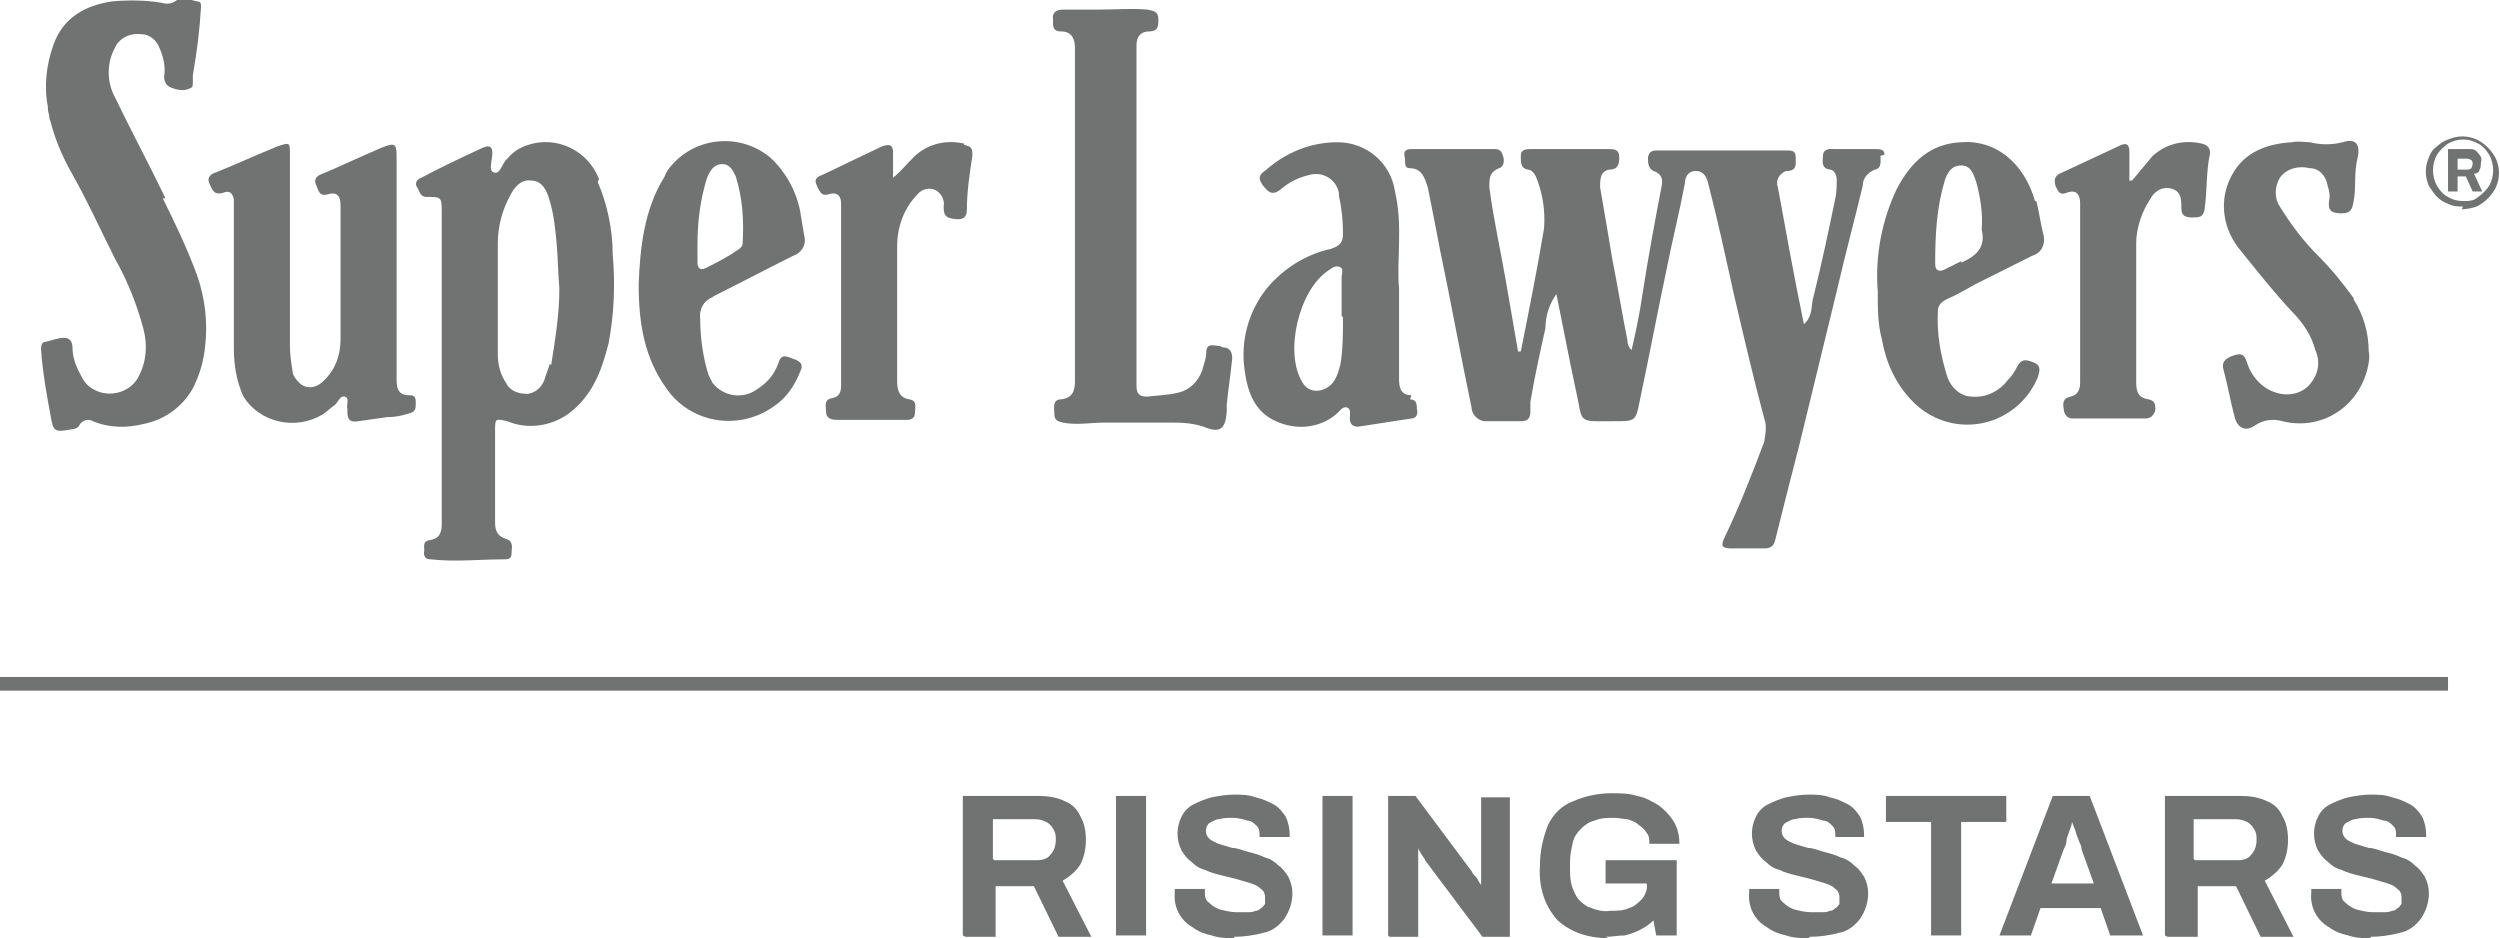 <?xml version="1.0" encoding="UTF-8"?>
<svg id="Layer_1" xmlns="http://www.w3.org/2000/svg" width="182.8" height="68.6" xmlns:xlink="http://www.w3.org/1999/xlink" version="1.1" viewBox="0 0 182.8 68.6">
  <!-- Generator: Adobe Illustrator 29.2.1, SVG Export Plug-In . SVG Version: 2.1.0 Build 116)  -->
  <defs>
    <clipPath id="clippath">
      <rect width="182.8" height="68.6" fill="none"/>
    </clipPath>
  </defs>
  <g id="Group_880">
    <g clip-path="url(#clippath)">
      <g id="Group_879">
        <path id="Path_3843" d="M137.8,11.3c0-.4-.4-.4-.7-.4-1,0-1.9,0-2.9,0-.3,0-.8-.1-.9.4,0,.4-.2,1,.5,1.1.3,0,.5.4.5.7,0,.5,0,.9-.1,1.4-.5,2.4-1,4.8-1.6,7.2-.2.6,0,1.4-.7,2-.7-3.4-1.3-6.7-1.9-10-.2-.5.1-1,.6-1.2,0,0,.2,0,.2,0,.6-.1.5-.5.5-1,0-.5-.3-.5-.7-.5h-9.3c-.4,0-.7,0-.8.5,0,.4,0,.8.4,1,.6.2.7.6.6,1.1-.5,2.6-1,5.3-1.4,7.9-.2,1.4-.5,2.8-.8,4.1-.2-.2-.3-.4-.3-.7-.4-2-.7-3.9-1.1-5.9-.3-1.8-.6-3.6-.9-5.3,0-.6,0-1.2.7-1.3.6,0,.7-.4.7-.9,0-.6-.4-.6-.8-.6-1.9,0-3.7,0-5.6,0-.4,0-.8,0-.8.5,0,.5,0,.9.5,1,.3,0,.5.3.6.5.5,1.2.7,2.5.6,3.8-.5,3-1.1,6-1.7,9,0,0,0,0-.2,0-.3-1.7-.6-3.5-.9-5.2-.4-2.3-.9-4.5-1.2-6.8,0-.7,0-1.1.7-1.4.4-.1.4-.6.3-.9s-.2-.5-.6-.5h-6.1c-.3,0-.6.1-.5.5s-.1.9.4.9c.9,0,1.1.8,1.3,1.4.3,1.5.6,3,.9,4.6.8,3.8,1.5,7.7,2.3,11.5,0,.5.5,1,1,1,0,0,0,0,0,0,.9,0,1.7,0,2.6,0,.5,0,.7-.2.7-.7,0-.2,0-.5,0-.7.3-1.8.7-3.6,1.1-5.4,0-.9.3-1.8.8-2.5.5,2.4.9,4.6,1.4,6.9.6,2.6,0,2.4,2.8,2.4,1.6,0,1.6,0,1.9-1.5.7-3.3,1.3-6.5,2-9.8.4-2,.9-4,1.3-6.1,0-.4.2-.9.8-.9.6,0,.8.5.9.9.7,2.7,1.3,5.5,1.9,8.2.7,3,1.4,6,2.2,9,.2.5.1,1.1,0,1.7-.9,2.4-1.8,4.7-2.9,7-.3.6-.2.8.5.8.8,0,1.6,0,2.4,0,.5,0,.7-.2.8-.6.6-2.4,1.2-4.8,1.8-7.1.9-3.7,1.8-7.4,2.7-11.1.6-2.6,1.3-5.2,1.9-7.7,0-.6.4-1,.9-1.2.5-.1.4-.6.4-1" fill="#717272"/>
        <path id="Path_3844" d="M43.8,13.1c-.8-2.1-3.1-3.2-5.2-2.5-.6.2-1.1.5-1.5,1-.4.3-.5,1.2-1,1-.4-.1-.1-.9-.1-1.4,0-.5-.2-.6-.7-.4-1.5.7-3,1.4-4.5,2.2-.3.1-.5.4-.3.7s.2.7.7.7c1.1,0,1.1,0,1.1,1.2v11.3h0c0,3.8,0,7.6,0,11.4,0,.7-.2,1.1-.9,1.2-.6.1-.3.6-.4.9,0,.4.2.5.5.5,1.8.2,3.6,0,5.3,0,.3,0,.6,0,.6-.4,0-.4.2-.9-.4-1.1-.7-.2-.8-.7-.8-1.2,0-2.2,0-4.5,0-6.7,0-.9,0-.9.9-.7,1.4.6,3.1.4,4.4-.5,1.8-1.3,2.5-3.2,3-5.2.4-2.1.5-4.3.3-6.5,0-1.8-.4-3.7-1.1-5.3M40.2,26.6c-.1.4-.3.8-.4,1.2-.2.5-.6.9-1.2,1-.7,0-1.3-.2-1.6-.8-.4-.6-.6-1.3-.6-2.1,0-2.7,0-5.4,0-8.1,0-1.2.3-2.4.9-3.5.3-.6.8-1.2,1.5-1.1.9,0,1.2.8,1.4,1.5.3,1,.4,2,.5,3.1.1,1.1.1,2.1.2,3.3,0,1.9-.3,3.7-.6,5.6" fill="#717272"/>
        <path id="Path_3845" d="M29.9,28.9c-.9,0-.9-.7-.9-1.3,0-2.7,0-5.3,0-8,0-2.7,0-5.4,0-8.1,0-1-.1-1.1-1.1-.7-1.4.6-2.9,1.3-4.3,1.9-.3.1-.7.3-.5.8.2.4.2.9.9.7s.9.2.9.8c0,3.3,0,6.5,0,9.8,0,1.2-.4,2.3-1.3,3.1-.5.5-1.3.6-1.8,0-.2-.2-.4-.5-.4-.7-.1-.6-.2-1.3-.2-1.9v-14c0-.9,0-.9-.9-.6-1.5.6-3,1.3-4.5,1.9-.3.1-.7.3-.5.8.2.4.3.9,1,.7.5-.2.7,0,.8.5,0,.2,0,.5,0,.7,0,3.4,0,6.8,0,10.2,0,1.2.2,2.4.7,3.5,1.2,1.9,3.8,2.5,5.8,1.3.3-.2.6-.5.9-.7.2-.2.4-.7.7-.6.4.1.1.6.2.9,0,0,0,.1,0,.2,0,.6.2.8.8.7.7-.1,1.4-.2,2.1-.3.6,0,1.1-.1,1.7-.3.4-.1.4-.4.4-.7,0-.3,0-.6-.4-.6" fill="#717272"/>
        <path id="Path_3846" d="M89.2,25.3c-.4,0-1-.3-1,.5,0,.4-.2.9-.3,1.3-.3.8-.9,1.4-1.7,1.6-.8.2-1.5.2-2.3.3-.6,0-.8-.2-.8-.8,0-8.3,0-16.6,0-24.9,0-.6.3-1,.9-1,.7,0,.7-.4.7-.9,0-.6-.4-.6-.8-.7-1.2-.1-2.3,0-3.5,0-.9,0-1.8,0-2.7,0-.4,0-.8.2-.7.7,0,.4-.1.9.6.9.8,0,1,.6,1,1.2,0,8.1,0,16.2,0,24.4,0,.7-.2,1.2-1,1.3-.7,0-.5.7-.5,1.1,0,.4.2.5.6.6,1,.2,2.1,0,3.1,0,1.5,0,3.1,0,4.6,0,.9,0,1.7,0,2.6.3,1.2.5,1.6.2,1.7-1.1,0-.2,0-.4,0-.5.1-1.1.3-2.3.4-3.4,0-.5-.2-.8-.7-.8" fill="#717272"/>
        <path id="Path_3847" d="M103.2,28.9c-.8,0-.9-.6-.9-1.2,0-2,0-4.1,0-6.6-.2-2,.3-4.6-.3-7.1-.3-2.1-2.1-3.6-4.2-3.6-1.9,0-3.7.7-5.2,2-.4.3-.7.5-.3,1.1.4.5.7.9,1.4.3.6-.5,1.2-.8,2-1,1-.3,2,.3,2.2,1.3,0,0,0,.1,0,.2.2.9.3,1.8.3,2.8,0,.7-.3.9-.9,1.1-1.8.4-3.4,1.4-4.6,2.8-1.4,1.7-2,3.9-1.7,6,.2,1.6.7,3.1,2.3,3.8,1.5.7,3.3.5,4.5-.6.2-.2.4-.5.7-.4.3.1.2.5.2.8,0,.4.2.6.6.6,1.3-.2,2.6-.4,3.9-.6.4,0,.5-.4.4-.7,0-.3,0-.7-.5-.7M98.2,23.2c0,1.2,0,2.4-.2,3.5-.2.7-.4,1.5-1.3,1.8-.6.2-1.2,0-1.5-.6-1.3-2.2-.2-6.7,1.9-8.1.2-.1.4-.4.8-.3s.2.5.2.8c0,.9,0,1.8,0,2.8" fill="#717272"/>
        <path id="Path_3848" d="M52.1,21.7c2-1,3.9-2,5.9-3,.6-.2,1-.8.8-1.5-.1-.6-.2-1.2-.3-1.8-.3-1.5-1.1-2.9-2.2-3.9-2.2-1.8-5.4-1.5-7.2.6-.2.2-.4.5-.5.8-1.5,2.4-1.8,5.2-1.9,7.9,0,2.8.4,5.4,2.1,7.7,1.8,2.5,5.3,3,7.8,1.2.9-.6,1.5-1.5,1.9-2.5.3-.6,0-.8-.6-1-.5-.2-.8-.3-1,.4-.3.8-.8,1.4-1.6,1.9-1,.7-2.4.5-3.2-.5-.1-.2-.2-.4-.3-.6-.4-1.3-.6-2.7-.6-4.1-.1-.7.3-1.4,1-1.6M51,19.3c0-.5,0-.9,0-1.4,0-1.7.2-3.3.7-4.9.2-.5.5-1,1.1-1s.8.5,1,.9c.5,1.6.6,3.2.5,4.9,0,.2-.2.4-.4.5-.7.5-1.5.9-2.3,1.3-.4.2-.6,0-.6-.4" fill="#717272"/>
        <path id="Path_3849" d="M148.8,14.7c-.8-2.8-2.9-4.5-5.4-4.3-2.3.1-3.7,1.5-4.7,3.4-1.1,2.3-1.6,4.9-1.4,7.5,0,1.2,0,2.4.3,3.5.3,1.7,1,3.3,2.3,4.6,2.2,2.2,5.7,2.2,7.9,0,.5-.5.9-1.1,1.2-1.8.2-.6.2-.9-.3-1.1-.5-.2-.9-.3-1.2.3-.2.4-.4.7-.7,1-.6.8-1.6,1.3-2.6,1.2-.8,0-1.5-.6-1.8-1.4-.5-1.6-.8-3.2-.7-4.9,0-.3.2-.6.6-.8.7-.3,1.4-.7,2.1-1.1,1.4-.7,2.8-1.4,4.2-2.1.7-.2,1-.9.8-1.6,0,0,0,0,0,0-.2-.8-.3-1.6-.5-2.4M143.4,19.1c-.4.2-.8.4-1.2.6-.4.2-.7.1-.7-.4,0-2.1.1-4.1.7-6.1.2-.6.5-1.1,1.2-1.1.7,0,.9.6,1.1,1.2.3,1.1.5,2.3.4,3.5.3,1.2-.3,1.9-1.5,2.4" fill="#717272"/>
        <path id="Path_3850" d="M172.1,21.8c-.8-1.1-1.6-2.1-2.6-3.1-1.1-1.1-2-2.3-2.8-3.6-.4-.6-.4-1.4,0-2.1.5-.7,1.4-.9,2.2-.7.7,0,1.2.6,1.3,1.3.1.3.2.7.1,1.1-.1.7.2.9.9.9.7,0,.8-.3.9-.9.2-1,0-2.1.3-3.2.2-1-.2-1.4-1.1-1.1-.8.2-1.6.2-2.4,0-.4,0-.9-.1-1.3,0-1.8.1-3.5.7-4.4,2.4-1,1.8-.7,4,.7,5.6,1.2,1.5,2.4,3,3.7,4.4.8.8,1.4,1.7,1.7,2.8.4.9.2,1.8-.4,2.5-.6.7-1.6.9-2.5.6-1-.3-1.8-1.2-2.1-2.2-.2-.6-.4-.7-1-.5-.6.2-.9.5-.7,1.1.3,1.1.5,2.3.8,3.4.2.8.8,1.1,1.5.6.6-.4,1.3-.5,2-.3,2.8.7,5.5-1,6.2-3.8.1-.4.2-.9.1-1.3,0-1.4-.4-2.7-1.1-3.8" fill="#717272"/>
        <path id="Path_3851" d="M70.5,10.5c-1.3-.3-2.7,0-3.7,1-.5.5-1,1.1-1.5,1.5,0-.6,0-1.2,0-1.8s-.2-.7-.8-.5c-1.5.7-2.9,1.4-4.4,2.1-.3.1-.6.3-.4.7.2.4.3.9.9.7.7-.2.9.2.9.7,0,4.4,0,8.9,0,13.3,0,.4-.1.8-.6.9-.7.1-.5.6-.5,1,0,.5.4.6.8.6,1.7,0,3.4,0,5.1,0,.3,0,.6-.1.6-.5,0-.4.2-.9-.4-1-.7-.1-.9-.6-.9-1.3,0-3.3,0-6.6,0-9.9,0-1.4.5-2.8,1.5-3.8.3-.4.9-.5,1.3-.3.4.2.7.7.6,1.2,0,.6.1.8.7.9s1,0,1-.7c0-1.3.2-2.6.4-3.9,0-.5,0-.7-.6-.8" fill="#717272"/>
        <path id="Path_3852" d="M161,10.5c-1.3-.3-2.6,0-3.6.9-.5.6-1,1.2-1.5,1.8h-.2v-2.1c0-.4-.1-.7-.6-.5-1.5.7-3,1.4-4.5,2.1-.4.2-.4.5-.3.9.2.4.3.7.8.5.8-.3,1,.2,1,.8,0,4.4,0,8.7,0,13.1,0,.5-.2.9-.7,1-.5.1-.6.4-.5.9,0,.4.3.7.6.7,0,0,0,0,0,0,1.8,0,3.6,0,5.4,0,.4,0,.6-.3.7-.6,0,0,0,0,0,0,0-.4,0-.7-.5-.8-.7-.1-.9-.5-.9-1.2,0-3.4,0-6.8,0-10.2,0-1.1.4-2.3,1-3.2.3-.6.9-1,1.6-.8.7.2.7.8.7,1.4,0,.6.3.7.8.7.5,0,.8,0,.9-.6.2-1.4.1-2.7.4-4.1,0-.4-.2-.6-.6-.7" fill="#717272"/>
        <path id="Path_3853" d="M12.1,14.5c-1.2-2.5-2.5-4.9-3.7-7.4-.6-1.1-.6-2.5,0-3.6.3-.7,1.1-1.1,1.9-1,.7,0,1.2.5,1.4,1.1.3.7.4,1.4.3,2,0,.4.2.7.5.8.5.2,1,.3,1.5,0,.1,0,.1-.2.1-.5,0,0,0,0,0-.2,0,0,0-.1,0-.2.3-1.7.5-3.3.6-5,0-.2,0-.4-.3-.4-.5-.1-1.1-.4-1.6,0-.3.2-.7.2-1,.1C10.6,0,9.4,0,8.2.1c-2,.3-3.6,1.2-4.3,3.2-.5,1.4-.7,3-.4,4.5,0,.2,0,.4.1.6,0,.2,0,.3.1.5.3,1.2.8,2.4,1.4,3.5,1.2,2.1,2.2,4.3,3.3,6.5.9,1.6,1.6,3.3,2.1,5.2.3,1.2.2,2.4-.4,3.5-.6,1.1-2.1,1.5-3.2.9-.4-.2-.7-.5-.9-.9-.4-.7-.7-1.4-.7-2.2,0-.4-.2-.7-.6-.7-.5,0-.9.2-1.4.3-.2,0-.3.2-.3.5.1,1.6.4,3.3.7,4.9.2,1.2.3,1.2,1.5,1,.2,0,.5-.1.6-.3.2-.4.7-.5,1-.3,1.2.5,2.5.5,3.7.2,1.5-.3,2.8-1.2,3.6-2.6.5-1,.8-2,.9-3.1.2-1.7,0-3.5-.6-5.2-.7-1.9-1.6-3.8-2.5-5.6" fill="#717272"/>
        <rect id="Rectangle_565" y="49.5" width="179" height="1" fill="#717272"/>
        <path id="Path_3854" d="M70.4,68.4v-10.2h5.6c.6,0,1.3.1,1.9.4.5.2.9.6,1.1,1.1.3.5.4,1.1.4,1.7,0,.6-.1,1.2-.4,1.8-.3.5-.8.9-1.3,1.2l2.1,4.1h-2.4l-1.8-3.7h-2.8v3.7h-2.2ZM72.7,62.9h3.1c.4,0,.8-.1,1-.4.3-.3.4-.7.4-1.1,0-.3,0-.5-.2-.8-.1-.2-.3-.4-.5-.5-.2-.1-.5-.2-.8-.2h-3.1v2.9Z" fill="#717272"/>
        <rect id="Rectangle_566" x="81.6" y="58.2" width="2.2" height="10.2" fill="#717272"/>
        <path id="Path_3855" d="M90.3,68.6c-.6,0-1.1,0-1.7-.2-.5-.1-1-.3-1.4-.6-.9-.5-1.4-1.5-1.3-2.5v-.2s0,0,0-.1h2.2s0,0,0,.1h0c0,.4,0,.7.3.9.2.2.5.4.8.5.4.1.8.2,1.2.2.3,0,.5,0,.8,0,.2,0,.4,0,.6-.1.2,0,.3-.1.4-.2.1,0,.2-.2.3-.3,0-.1,0-.3,0-.4,0-.2,0-.5-.3-.7-.2-.2-.4-.3-.7-.4-.3-.1-.7-.2-1-.3l-1.2-.3c-.4-.1-.8-.2-1.2-.4-.4-.1-.7-.3-1-.6-.3-.2-.5-.5-.7-.8-.4-.8-.4-1.7,0-2.5.2-.4.5-.7.9-.9.4-.2.9-.4,1.3-.5.5-.1,1.1-.2,1.6-.2.5,0,1.1,0,1.6.2.5.1.9.3,1.3.5.4.2.7.6.9.9.2.4.3.9.3,1.3v.2h-2.2c0-.4,0-.6-.2-.8-.2-.2-.4-.4-.7-.4-.3-.1-.7-.2-1-.2-.4,0-.7,0-1.1.1-.2,0-.5.2-.7.3-.3.3-.3.8,0,1.1,0,0,0,0,0,0,.2.2.5.3.7.4.3.1.7.2,1,.3.4,0,.8.2,1.2.3.4.1.8.2,1.2.4.4.1.7.3,1,.6.3.2.5.5.7.8.2.4.3.8.3,1.2,0,.7-.2,1.3-.6,1.9-.4.5-.9.9-1.5,1-.7.2-1.5.3-2.2.3" fill="#717272"/>
        <rect id="Rectangle_567" x="96.7" y="58.2" width="2.2" height="10.2" fill="#717272"/>
        <path id="Path_3856" d="M101.5,68.4v-10.2h2l4.1,5.5c0,0,.1.2.2.3s.2.2.3.4c0,0,.1.2.2.3h0v-6.4h2.1v10.2h-2l-4.2-5.6c0-.1-.2-.3-.3-.5s-.2-.3-.2-.4h0v6.5h-2.1Z" fill="#717272"/>
        <path id="Path_3857" d="M117.6,68.6c-1.4,0-2.7-.4-3.7-1.3-1-1.1-1.4-2.5-1.3-4,0-1,.2-2,.6-3,.4-.8,1-1.4,1.8-1.7.9-.4,1.9-.6,2.8-.6.6,0,1.3,0,1.9.2.6.1,1.1.4,1.6.7.4.3.8.7,1.1,1.2.3.5.4,1.1.4,1.6h-2.2c0-.3,0-.6-.2-.8-.1-.2-.3-.4-.6-.6-.2-.2-.5-.3-.8-.4-.3,0-.6-.1-1-.1-.5,0-.9,0-1.4.2-.4.1-.7.3-1,.6-.3.3-.5.6-.6,1-.1.5-.2.9-.2,1.4v.4c0,.6,0,1.2.3,1.8.2.5.5.8,1,1.1.5.2,1.1.4,1.6.3.5,0,1,0,1.4-.2.4-.1.7-.4,1-.7.2-.3.4-.7.3-1.1h0c0,0-3,0-3,0v-1.7h5.2v5.5h-1.5l-.2-1.1c-.3.3-.6.5-1,.7-.4.2-.7.3-1.1.4-.5,0-.9.1-1.4.1" fill="#717272"/>
        <path id="Path_3858" d="M132.3,68.6c-.6,0-1.1,0-1.7-.2-.5-.1-1-.3-1.4-.6-.9-.5-1.4-1.5-1.3-2.5v-.2s0,0,0-.1h2.2s0,0,0,.1h0c0,.4,0,.7.3.9.2.2.5.4.8.5.4.1.8.2,1.2.2.3,0,.5,0,.8,0,.2,0,.4,0,.6-.1.2,0,.3-.1.4-.2.1,0,.2-.2.3-.3,0-.1,0-.3,0-.4,0-.2,0-.5-.3-.7-.2-.2-.4-.3-.7-.4-.3-.1-.7-.2-1-.3l-1.2-.3c-.4-.1-.8-.2-1.2-.4-.4-.1-.7-.3-1-.6-.3-.2-.5-.5-.7-.8-.4-.8-.4-1.7,0-2.5.2-.4.5-.7.9-.9.4-.2.9-.4,1.3-.5.5-.1,1.1-.2,1.6-.2.5,0,1.1,0,1.6.2.5.1.9.3,1.3.5.4.2.7.6.9.9.2.4.3.9.3,1.3v.2h-2.1c0-.4,0-.6-.2-.8-.2-.2-.4-.4-.7-.4-.3-.1-.7-.2-1-.2-.4,0-.7,0-1.1.1-.2,0-.5.2-.7.3-.3.3-.3.8,0,1.1,0,0,0,0,0,0,.2.2.5.3.7.4.3.1.7.2,1,.3.4,0,.8.2,1.2.3.4.1.8.2,1.2.4.4.1.7.3,1,.6.3.2.5.5.7.8.2.4.3.8.3,1.2,0,.7-.2,1.3-.6,1.9-.4.5-.9.9-1.5,1-.7.2-1.5.3-2.2.3" fill="#717272"/>
        <path id="Path_3859" d="M141.2,68.4v-8.3h-3.3v-1.9h8.8v1.9h-3.3v8.3h-2.2Z" fill="#717272"/>
        <path id="Path_3860" d="M146.2,68.4l3.9-10.2h2.7l3.9,10.2h-2.4l-.7-2h-4.4l-.7,2h-2.3ZM149.9,64.6h3.2l-.9-2.5c0-.1,0-.2-.1-.4s-.1-.3-.2-.5-.1-.4-.2-.6-.1-.3-.2-.5h0c0,.2-.1.4-.2.7s-.2.5-.2.7-.1.4-.2.6l-.9,2.5Z" fill="#717272"/>
        <path id="Path_3861" d="M158.3,68.4v-10.2h5.6c.6,0,1.3.1,1.9.4.5.2.9.6,1.1,1.1.3.5.4,1.1.4,1.7,0,.6-.1,1.2-.4,1.8-.3.5-.8.9-1.3,1.2l2.1,4.1h-2.4l-1.8-3.7h-2.8v3.7h-2.2ZM160.5,62.9h3.1c.4,0,.8-.1,1-.4.3-.3.4-.7.4-1.1,0-.3,0-.5-.2-.8-.1-.2-.3-.4-.5-.5-.2-.1-.5-.2-.8-.2h-3.1v2.9Z" fill="#717272"/>
        <path id="Path_3862" d="M173.4,68.6c-.6,0-1.1,0-1.7-.2-.5-.1-1-.3-1.4-.6-.9-.5-1.4-1.5-1.3-2.5v-.2s0,0,0-.1h2.2s0,0,0,.1h0c0,.4,0,.7.3.9.2.2.5.4.8.5.4.1.8.2,1.2.2.3,0,.5,0,.8,0,.2,0,.4,0,.6-.1.2,0,.3-.1.4-.2.1,0,.2-.2.3-.3,0-.1,0-.3,0-.4,0-.2,0-.5-.3-.7-.2-.2-.4-.3-.7-.4-.3-.1-.7-.2-1-.3l-1.2-.3c-.4-.1-.8-.2-1.2-.4-.4-.1-.7-.3-1-.6-.3-.2-.5-.5-.7-.8-.4-.8-.4-1.7,0-2.5.2-.4.5-.7.9-.9.4-.2.9-.4,1.3-.5.5-.1,1.1-.2,1.6-.2.5,0,1.1,0,1.6.2.5.1.9.3,1.3.5.4.2.7.6.9.9.2.4.3.9.3,1.3v.2h-2.2c0-.4,0-.6-.2-.8-.2-.2-.4-.4-.7-.4-.3-.1-.7-.2-1-.2-.4,0-.7,0-1.1.1-.2,0-.5.2-.7.3-.3.3-.3.8,0,1.1,0,0,0,0,0,0,.2.2.5.3.7.4.3.1.7.2,1,.3.4,0,.8.2,1.2.3.4.1.8.2,1.2.4.4.1.7.3,1,.6.3.2.5.5.7.8.2.4.3.8.3,1.2,0,.7-.2,1.3-.6,1.9-.4.5-.9.9-1.5,1-.7.2-1.5.3-2.2.3" fill="#717272"/>
        <path id="Path_3863" d="M180.1,15.1c-.4,0-.7,0-1.1-.2-.3-.1-.6-.3-.8-.5-.2-.2-.4-.5-.6-.8-.3-.7-.3-1.4,0-2.1.1-.3.3-.6.6-.8.2-.2.5-.4.8-.5.7-.3,1.4-.3,2.1,0,.6.3,1.1.8,1.4,1.4.3.7.3,1.4,0,2.1-.3.6-.8,1.1-1.4,1.4-.3.1-.7.2-1.1.2M180.1,14.7c.4,0,.8,0,1.1-.3.3-.2.6-.5.8-.8.4-.7.4-1.6,0-2.3-.2-.3-.4-.6-.8-.8-.7-.4-1.5-.4-2.2,0-.3.2-.6.5-.8.8-.4.7-.4,1.6,0,2.3.2.3.4.6.8.8.3.2.7.3,1.1.3M179,14v-3.1h1.5c.3,0,.5,0,.7.3.2.2.3.4.2.7,0,.2,0,.4-.1.5,0,.2-.2.3-.4.3l.6,1.3h-.7l-.5-1.1h-.6v1.1h-.6ZM179.7,12.4h.7c.1,0,.2,0,.3-.1,0,0,.1-.2.1-.3,0-.1,0-.2-.1-.3,0,0-.2-.1-.3-.1h-.7v.9Z" fill="#717272"/>
      </g>
    </g>
  </g>
</svg>